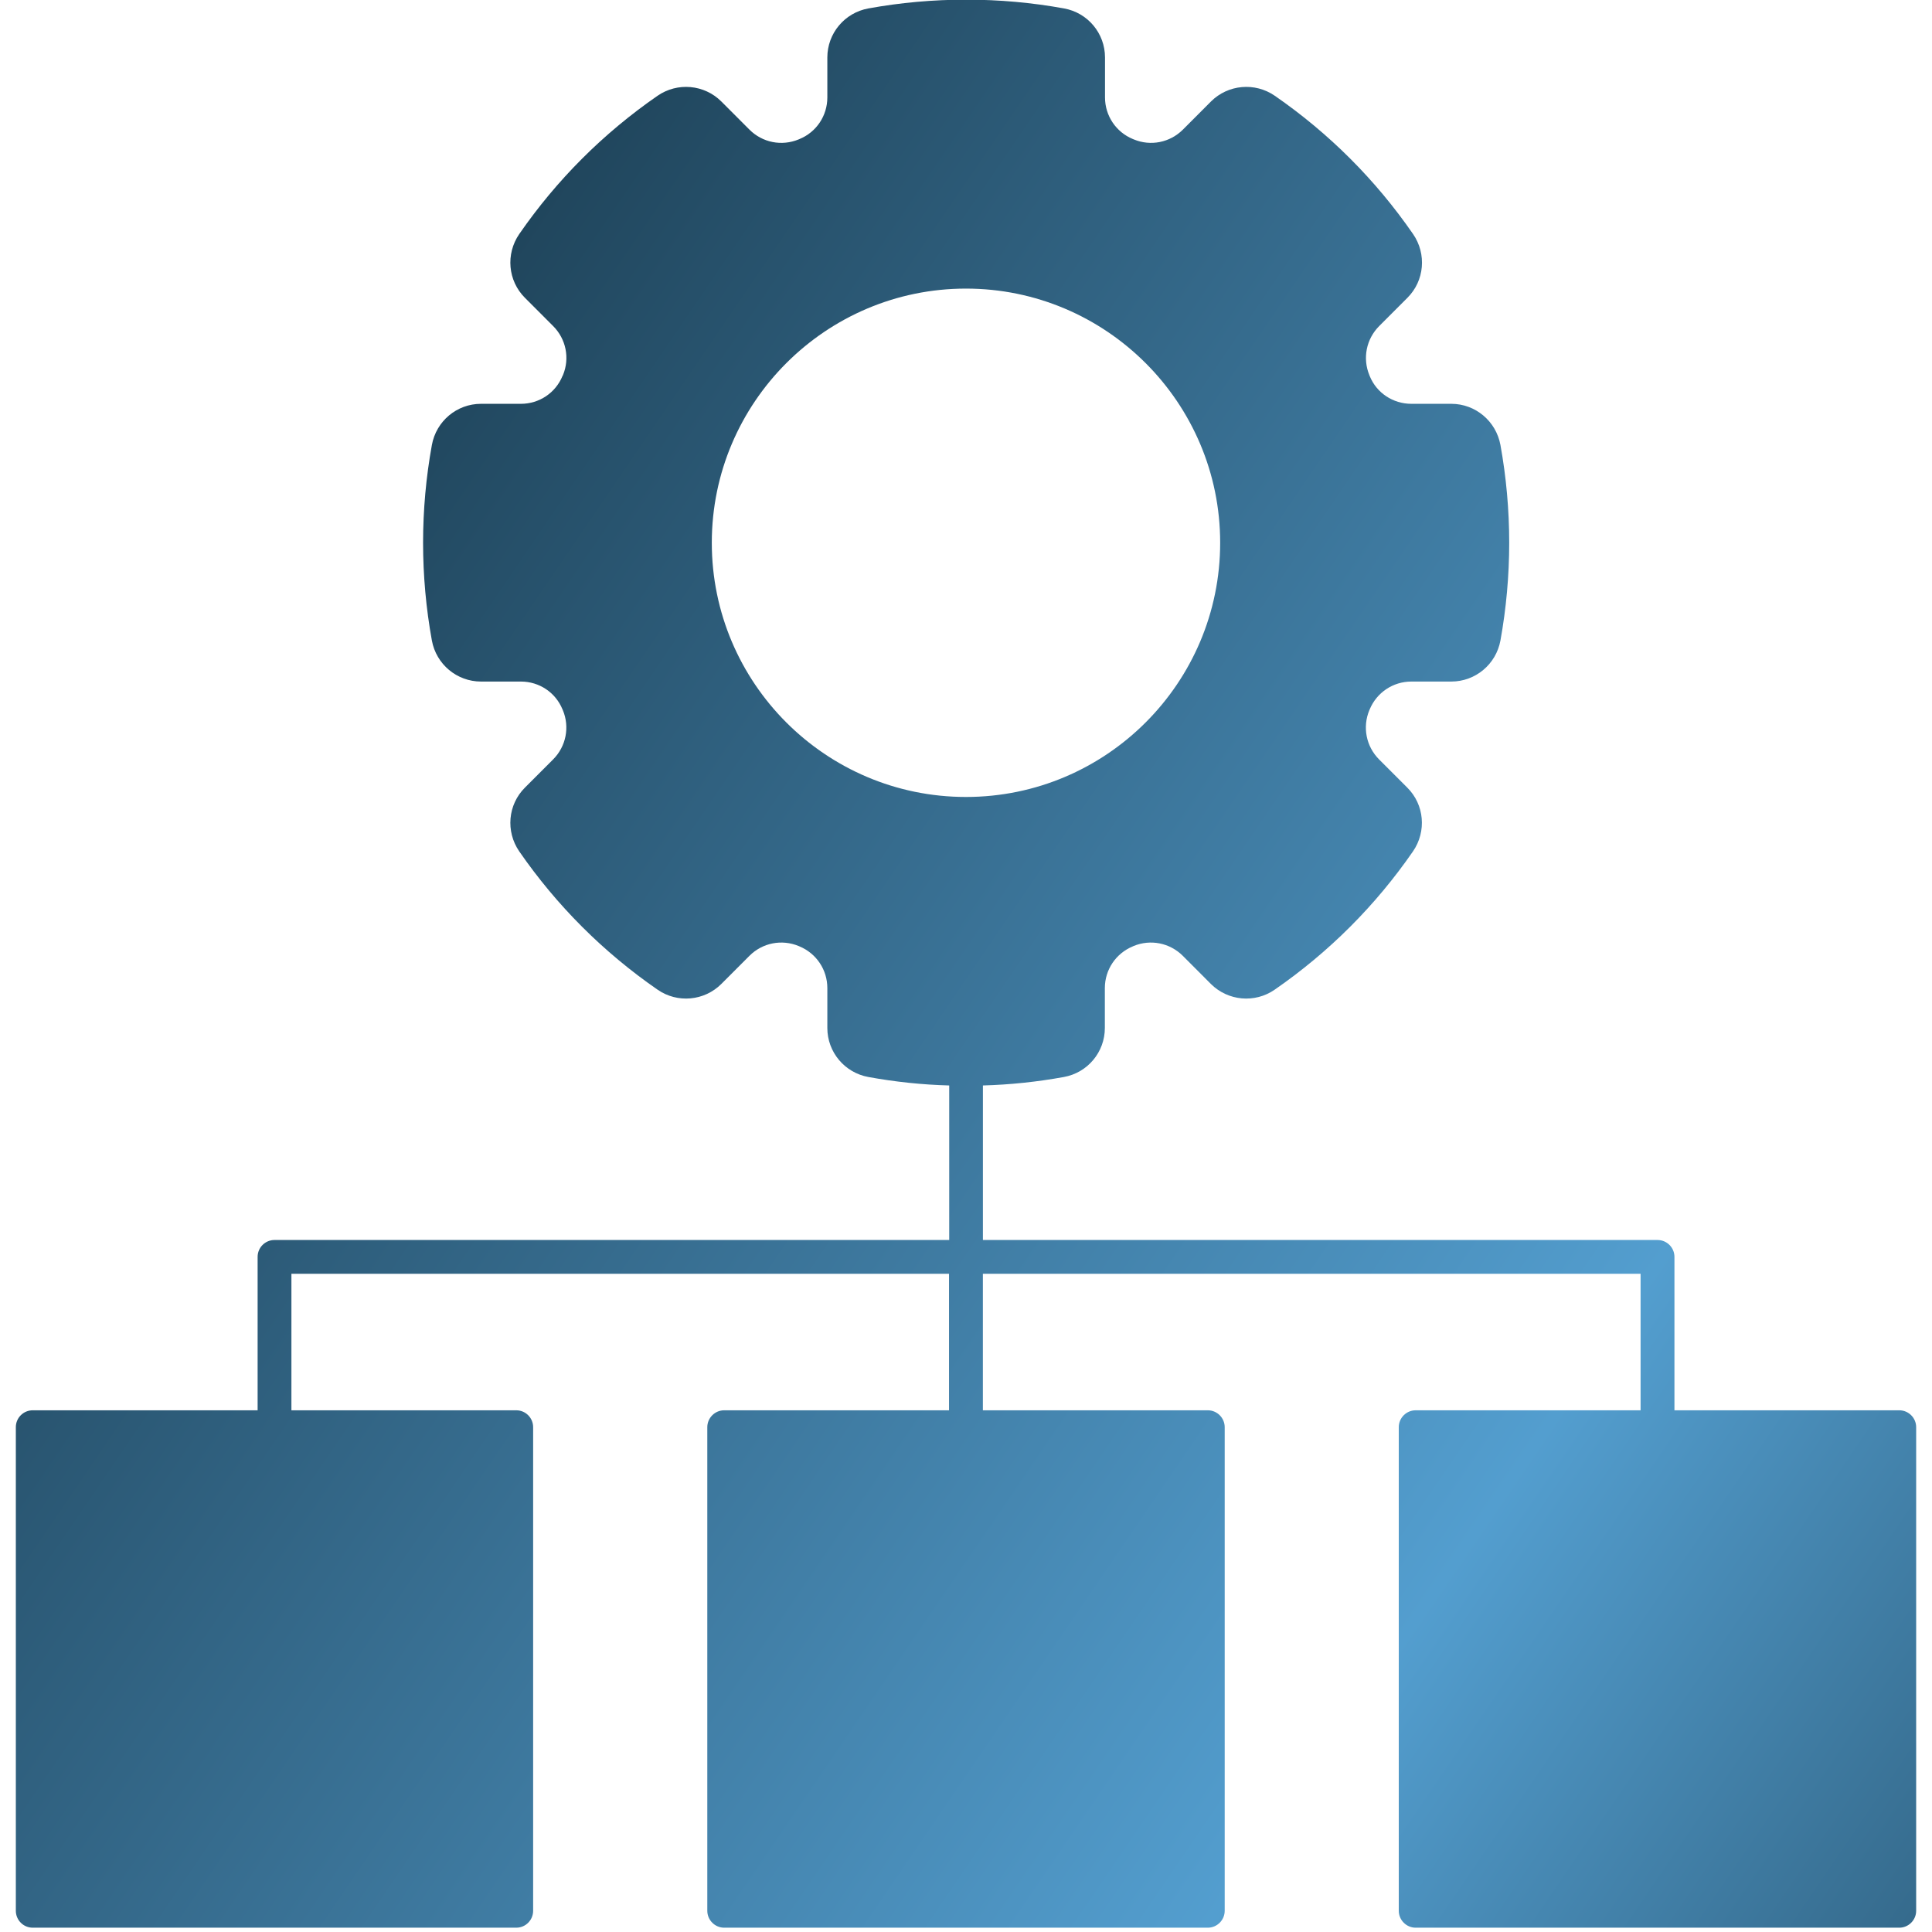<?xml version="1.0" encoding="UTF-8"?>
<svg xmlns="http://www.w3.org/2000/svg" width="61" height="61" viewBox="0 0 61 61" fill="none">
  <g clip-path="url(#clip0_2_413)">
    <path d="M59.967 44.528H52.868V39.684C52.868 39.388 52.627 39.151 52.334 39.151H31.034V34.272C31.895 34.248 32.75 34.158 33.589 34.005C34.34 33.87 34.884 33.218 34.884 32.458V31.198C34.884 30.618 35.231 30.103 35.765 29.881L35.789 29.87C36.323 29.648 36.932 29.768 37.344 30.177L38.233 31.068C38.773 31.605 39.62 31.682 40.247 31.247C41.962 30.061 43.43 28.593 44.612 26.882C45.047 26.251 44.973 25.405 44.433 24.868L43.542 23.977C43.134 23.568 43.013 22.958 43.235 22.423L43.246 22.398C43.468 21.865 43.983 21.519 44.563 21.519H45.823C46.584 21.519 47.235 20.975 47.374 20.224C47.557 19.212 47.651 18.173 47.651 17.136C47.651 16.098 47.557 15.059 47.374 14.049C47.235 13.296 46.583 12.75 45.823 12.75H44.563C43.983 12.75 43.468 12.407 43.252 11.885C43.249 11.881 43.238 11.851 43.237 11.848C43.015 11.312 43.138 10.703 43.547 10.294L44.437 9.403C44.976 8.866 45.05 8.02 44.615 7.389C43.433 5.678 41.965 4.21 40.25 3.024C39.623 2.591 38.775 2.666 38.236 3.203L37.347 4.094C36.935 4.503 36.328 4.623 35.796 4.401C35.793 4.401 35.769 4.39 35.769 4.39C35.236 4.171 34.889 3.653 34.889 3.077V1.814C34.889 1.052 34.345 0.401 33.594 0.266C31.569 -0.103 29.442 -0.103 27.419 0.266C26.668 0.401 26.122 1.054 26.122 1.814V3.077C26.122 3.653 25.778 4.171 25.243 4.39L25.218 4.401C24.682 4.623 24.073 4.503 23.664 4.094L22.774 3.203C22.235 2.666 21.388 2.591 20.761 3.024C19.046 4.21 17.578 5.678 16.395 7.389C15.961 8.02 16.035 8.865 16.574 9.403L17.464 10.294C17.873 10.703 17.996 11.312 17.774 11.845L17.76 11.871C17.541 12.405 17.026 12.75 16.446 12.75H15.187C14.425 12.75 13.774 13.295 13.636 14.049C13.452 15.06 13.358 16.099 13.358 17.136C13.358 18.172 13.452 19.212 13.636 20.224C13.774 20.975 14.427 21.519 15.187 21.519H16.446C17.026 21.519 17.541 21.863 17.76 22.398L17.771 22.423C17.994 22.956 17.873 23.568 17.464 23.977L16.574 24.868C16.035 25.405 15.961 26.251 16.395 26.882C17.578 28.593 19.046 30.061 20.761 31.247C21.388 31.682 22.235 31.605 22.774 31.068L23.664 30.177C24.073 29.768 24.683 29.648 25.218 29.87L25.243 29.881C25.776 30.103 26.122 30.618 26.122 31.198V32.458C26.122 33.218 26.669 33.87 27.419 34.005C28.257 34.158 29.115 34.249 29.97 34.272V39.151H8.667C8.374 39.151 8.134 39.388 8.134 39.684V44.528H1.034C0.737 44.528 0.5 44.768 0.5 45.061V60.33C0.5 60.623 0.737 60.864 1.034 60.864H16.3C16.596 60.864 16.833 60.623 16.833 60.33V45.061C16.833 44.768 16.596 44.528 16.3 44.528H9.201V40.218H29.964V44.528H22.865C22.572 44.528 22.332 44.768 22.332 45.061V60.33C22.332 60.623 22.572 60.864 22.865 60.864H38.135C38.428 60.864 38.668 60.623 38.668 60.33V45.061C38.668 44.768 38.428 44.528 38.135 44.528H31.033V40.218H51.799V44.528H44.697C44.404 44.528 44.164 44.768 44.164 45.061V60.33C44.164 60.623 44.404 60.864 44.697 60.864H59.967C60.26 60.864 60.5 60.623 60.5 60.33V45.061C60.5 44.768 60.26 44.528 59.967 44.528ZM22.474 17.137C22.474 12.71 26.076 9.112 30.499 9.112C34.923 9.112 38.525 12.71 38.525 17.137C38.525 21.564 34.926 25.163 30.499 25.163C26.072 25.163 22.474 21.564 22.474 17.137Z" fill="url(#paint0_linear_2_413)"></path>
  </g>
  <defs>
    <linearGradient id="paint0_linear_2_413" x1="81.594" y1="71.888" x2="-6.335" y2="11.94" gradientUnits="userSpaceOnUse">
      <stop stop-color="#0F2836"></stop>
      <stop offset="0.396" stop-color="#539ECF"></stop>
      <stop offset="1" stop-color="#0F2836"></stop>
    </linearGradient>
    <clipPath id="clip0_2_413">
      <rect width="60" height="60.871" fill="white" transform="translate(0.5 -0.007)"></rect>
    </clipPath>
  </defs>
</svg>
